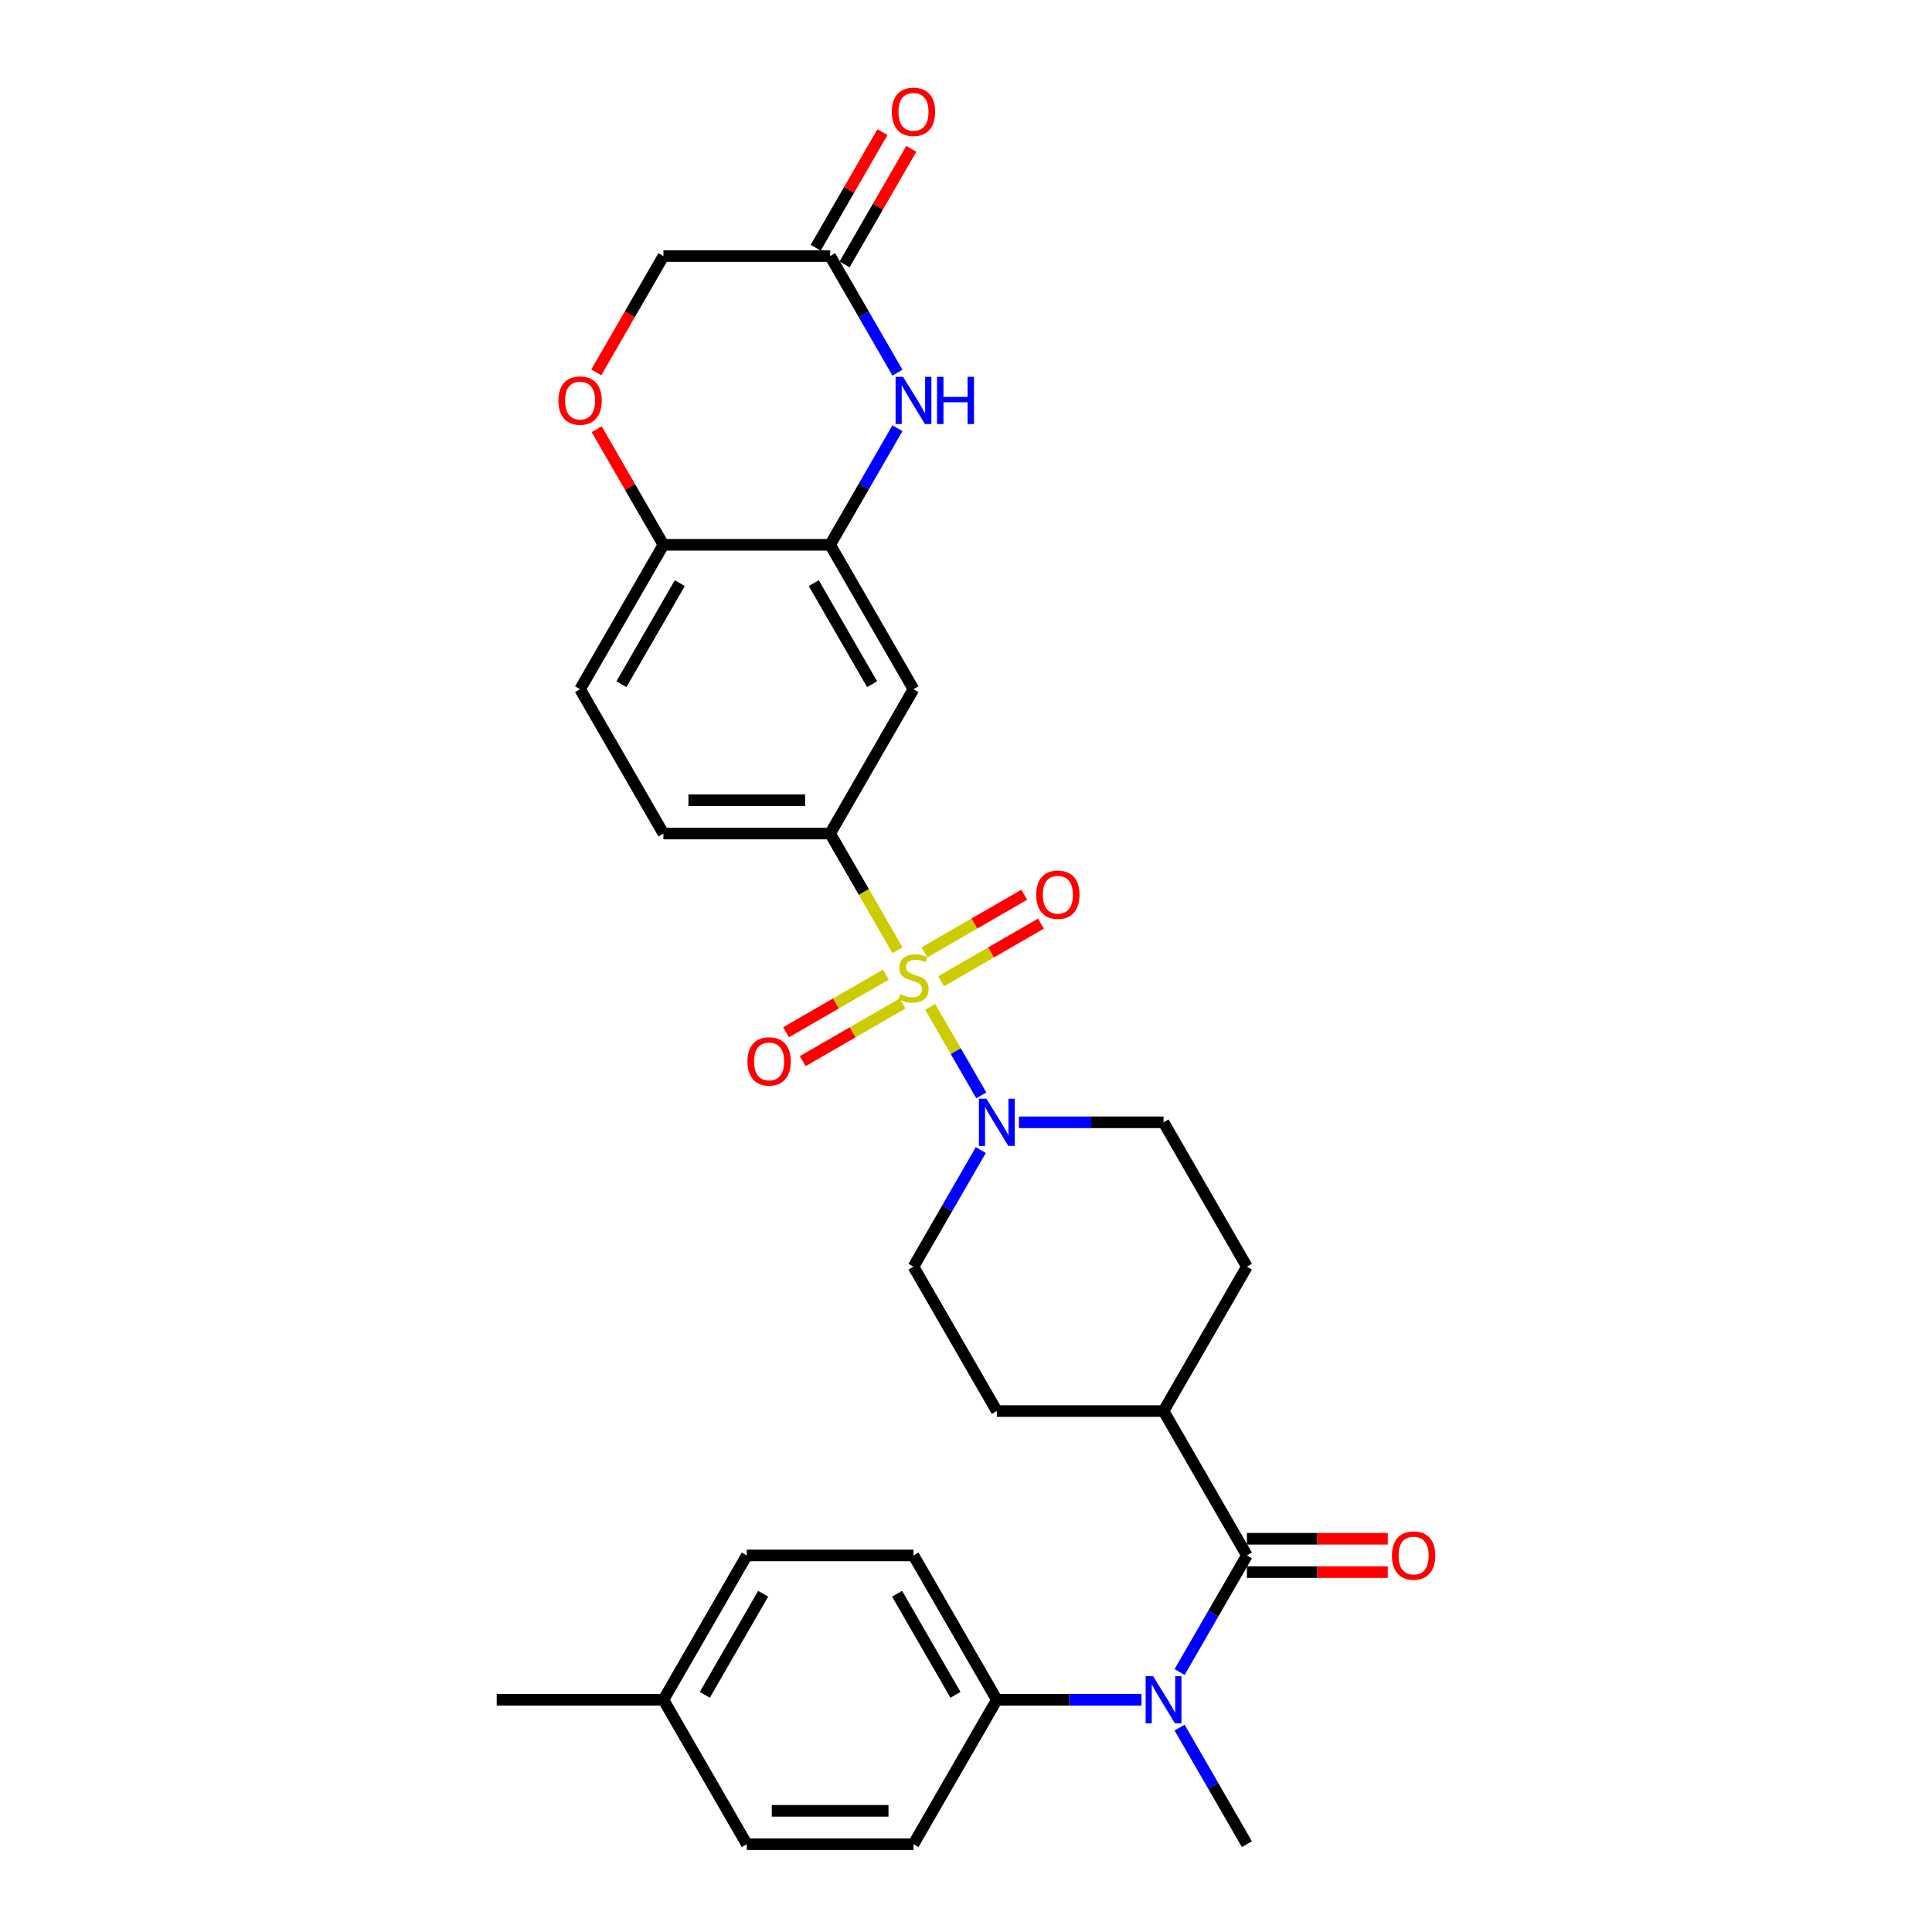 <?xml version='1.0' encoding='iso-8859-1'?>
<svg version='1.1' baseProfile='full'
              xmlns='http://www.w3.org/2000/svg'
                      xmlns:rdkit='http://www.rdkit.org/xml'
                      xmlns:xlink='http://www.w3.org/1999/xlink'
                  xml:space='preserve'
width='1000px' height='1000px' viewBox='0 0 1000 1000'>
<!-- END OF HEADER -->
<rect style='opacity:1.0;fill:#FFFFFF;stroke:none' width='1000' height='1000' x='0' y='0'> </rect>
<path class='bond-0' d='M 481.478,521.175 L 494.696,544.069' style='fill:none;fill-rule:evenodd;stroke:#CCCC00;stroke-width:6px;stroke-linecap:butt;stroke-linejoin:miter;stroke-opacity:1' />
<path class='bond-0' d='M 494.696,544.069 L 507.914,566.963' style='fill:none;fill-rule:evenodd;stroke:#0000FF;stroke-width:6px;stroke-linecap:butt;stroke-linejoin:miter;stroke-opacity:1' />
<path class='bond-2' d='M 464.539,491.837 L 447.107,461.644' style='fill:none;fill-rule:evenodd;stroke:#CCCC00;stroke-width:6px;stroke-linecap:butt;stroke-linejoin:miter;stroke-opacity:1' />
<path class='bond-2' d='M 447.107,461.644 L 429.675,431.45' style='fill:none;fill-rule:evenodd;stroke:#000000;stroke-width:6px;stroke-linecap:butt;stroke-linejoin:miter;stroke-opacity:1' />
<path class='bond-9' d='M 458.513,504.474 L 432.688,519.384' style='fill:none;fill-rule:evenodd;stroke:#CCCC00;stroke-width:6px;stroke-linecap:butt;stroke-linejoin:miter;stroke-opacity:1' />
<path class='bond-9' d='M 432.688,519.384 L 406.863,534.294' style='fill:none;fill-rule:evenodd;stroke:#FF0000;stroke-width:6px;stroke-linecap:butt;stroke-linejoin:miter;stroke-opacity:1' />
<path class='bond-9' d='M 467.141,519.42 L 441.317,534.33' style='fill:none;fill-rule:evenodd;stroke:#CCCC00;stroke-width:6px;stroke-linecap:butt;stroke-linejoin:miter;stroke-opacity:1' />
<path class='bond-9' d='M 441.317,534.33 L 415.492,549.24' style='fill:none;fill-rule:evenodd;stroke:#FF0000;stroke-width:6px;stroke-linecap:butt;stroke-linejoin:miter;stroke-opacity:1' />
<path class='bond-10' d='M 487.126,507.882 L 512.951,492.972' style='fill:none;fill-rule:evenodd;stroke:#CCCC00;stroke-width:6px;stroke-linecap:butt;stroke-linejoin:miter;stroke-opacity:1' />
<path class='bond-10' d='M 512.951,492.972 L 538.775,478.062' style='fill:none;fill-rule:evenodd;stroke:#FF0000;stroke-width:6px;stroke-linecap:butt;stroke-linejoin:miter;stroke-opacity:1' />
<path class='bond-10' d='M 478.497,492.936 L 504.322,478.027' style='fill:none;fill-rule:evenodd;stroke:#CCCC00;stroke-width:6px;stroke-linecap:butt;stroke-linejoin:miter;stroke-opacity:1' />
<path class='bond-10' d='M 504.322,478.027 L 530.146,463.117' style='fill:none;fill-rule:evenodd;stroke:#FF0000;stroke-width:6px;stroke-linecap:butt;stroke-linejoin:miter;stroke-opacity:1' />
<path class='bond-15' d='M 507.664,595.282 L 490.241,625.458' style='fill:none;fill-rule:evenodd;stroke:#0000FF;stroke-width:6px;stroke-linecap:butt;stroke-linejoin:miter;stroke-opacity:1' />
<path class='bond-15' d='M 490.241,625.458 L 472.819,655.634' style='fill:none;fill-rule:evenodd;stroke:#000000;stroke-width:6px;stroke-linecap:butt;stroke-linejoin:miter;stroke-opacity:1' />
<path class='bond-16' d='M 527.388,580.906 L 564.82,580.906' style='fill:none;fill-rule:evenodd;stroke:#0000FF;stroke-width:6px;stroke-linecap:butt;stroke-linejoin:miter;stroke-opacity:1' />
<path class='bond-16' d='M 564.82,580.906 L 602.252,580.906' style='fill:none;fill-rule:evenodd;stroke:#000000;stroke-width:6px;stroke-linecap:butt;stroke-linejoin:miter;stroke-opacity:1' />
<path class='bond-1' d='M 645.396,805.09 L 602.252,730.362' style='fill:none;fill-rule:evenodd;stroke:#000000;stroke-width:6px;stroke-linecap:butt;stroke-linejoin:miter;stroke-opacity:1' />
<path class='bond-5' d='M 645.396,805.09 L 627.974,835.266' style='fill:none;fill-rule:evenodd;stroke:#000000;stroke-width:6px;stroke-linecap:butt;stroke-linejoin:miter;stroke-opacity:1' />
<path class='bond-5' d='M 627.974,835.266 L 610.551,865.442' style='fill:none;fill-rule:evenodd;stroke:#0000FF;stroke-width:6px;stroke-linecap:butt;stroke-linejoin:miter;stroke-opacity:1' />
<path class='bond-14' d='M 645.396,813.719 L 681.853,813.719' style='fill:none;fill-rule:evenodd;stroke:#000000;stroke-width:6px;stroke-linecap:butt;stroke-linejoin:miter;stroke-opacity:1' />
<path class='bond-14' d='M 681.853,813.719 L 718.309,813.719' style='fill:none;fill-rule:evenodd;stroke:#FF0000;stroke-width:6px;stroke-linecap:butt;stroke-linejoin:miter;stroke-opacity:1' />
<path class='bond-14' d='M 645.396,796.461 L 681.853,796.461' style='fill:none;fill-rule:evenodd;stroke:#000000;stroke-width:6px;stroke-linecap:butt;stroke-linejoin:miter;stroke-opacity:1' />
<path class='bond-14' d='M 681.853,796.461 L 718.309,796.461' style='fill:none;fill-rule:evenodd;stroke:#FF0000;stroke-width:6px;stroke-linecap:butt;stroke-linejoin:miter;stroke-opacity:1' />
<path class='bond-6' d='M 429.675,431.45 L 472.819,356.723' style='fill:none;fill-rule:evenodd;stroke:#000000;stroke-width:6px;stroke-linecap:butt;stroke-linejoin:miter;stroke-opacity:1' />
<path class='bond-17' d='M 429.675,431.45 L 343.387,431.45' style='fill:none;fill-rule:evenodd;stroke:#000000;stroke-width:6px;stroke-linecap:butt;stroke-linejoin:miter;stroke-opacity:1' />
<path class='bond-17' d='M 416.732,414.193 L 356.33,414.193' style='fill:none;fill-rule:evenodd;stroke:#000000;stroke-width:6px;stroke-linecap:butt;stroke-linejoin:miter;stroke-opacity:1' />
<path class='bond-3' d='M 464.519,221.642 L 447.097,251.819' style='fill:none;fill-rule:evenodd;stroke:#0000FF;stroke-width:6px;stroke-linecap:butt;stroke-linejoin:miter;stroke-opacity:1' />
<path class='bond-3' d='M 447.097,251.819 L 429.675,281.995' style='fill:none;fill-rule:evenodd;stroke:#000000;stroke-width:6px;stroke-linecap:butt;stroke-linejoin:miter;stroke-opacity:1' />
<path class='bond-7' d='M 464.519,192.891 L 447.097,162.715' style='fill:none;fill-rule:evenodd;stroke:#0000FF;stroke-width:6px;stroke-linecap:butt;stroke-linejoin:miter;stroke-opacity:1' />
<path class='bond-7' d='M 447.097,162.715 L 429.675,132.539' style='fill:none;fill-rule:evenodd;stroke:#000000;stroke-width:6px;stroke-linecap:butt;stroke-linejoin:miter;stroke-opacity:1' />
<path class='bond-4' d='M 429.675,281.995 L 472.819,356.723' style='fill:none;fill-rule:evenodd;stroke:#000000;stroke-width:6px;stroke-linecap:butt;stroke-linejoin:miter;stroke-opacity:1' />
<path class='bond-4' d='M 421.201,301.833 L 451.402,354.142' style='fill:none;fill-rule:evenodd;stroke:#000000;stroke-width:6px;stroke-linecap:butt;stroke-linejoin:miter;stroke-opacity:1' />
<path class='bond-31' d='M 429.675,281.995 L 343.387,281.995' style='fill:none;fill-rule:evenodd;stroke:#000000;stroke-width:6px;stroke-linecap:butt;stroke-linejoin:miter;stroke-opacity:1' />
<path class='bond-12' d='M 590.827,879.818 L 553.395,879.818' style='fill:none;fill-rule:evenodd;stroke:#0000FF;stroke-width:6px;stroke-linecap:butt;stroke-linejoin:miter;stroke-opacity:1' />
<path class='bond-12' d='M 553.395,879.818 L 515.963,879.818' style='fill:none;fill-rule:evenodd;stroke:#000000;stroke-width:6px;stroke-linecap:butt;stroke-linejoin:miter;stroke-opacity:1' />
<path class='bond-28' d='M 610.551,894.193 L 627.974,924.369' style='fill:none;fill-rule:evenodd;stroke:#0000FF;stroke-width:6px;stroke-linecap:butt;stroke-linejoin:miter;stroke-opacity:1' />
<path class='bond-28' d='M 627.974,924.369 L 645.396,954.545' style='fill:none;fill-rule:evenodd;stroke:#000000;stroke-width:6px;stroke-linecap:butt;stroke-linejoin:miter;stroke-opacity:1' />
<path class='bond-18' d='M 437.148,136.853 L 454.421,106.936' style='fill:none;fill-rule:evenodd;stroke:#000000;stroke-width:6px;stroke-linecap:butt;stroke-linejoin:miter;stroke-opacity:1' />
<path class='bond-18' d='M 454.421,106.936 L 471.693,77.019' style='fill:none;fill-rule:evenodd;stroke:#FF0000;stroke-width:6px;stroke-linecap:butt;stroke-linejoin:miter;stroke-opacity:1' />
<path class='bond-18' d='M 422.202,128.224 L 439.475,98.307' style='fill:none;fill-rule:evenodd;stroke:#000000;stroke-width:6px;stroke-linecap:butt;stroke-linejoin:miter;stroke-opacity:1' />
<path class='bond-18' d='M 439.475,98.307 L 456.748,68.39' style='fill:none;fill-rule:evenodd;stroke:#FF0000;stroke-width:6px;stroke-linecap:butt;stroke-linejoin:miter;stroke-opacity:1' />
<path class='bond-32' d='M 429.675,132.539 L 343.387,132.539' style='fill:none;fill-rule:evenodd;stroke:#000000;stroke-width:6px;stroke-linecap:butt;stroke-linejoin:miter;stroke-opacity:1' />
<path class='bond-8' d='M 308.841,222.16 L 326.114,252.077' style='fill:none;fill-rule:evenodd;stroke:#FF0000;stroke-width:6px;stroke-linecap:butt;stroke-linejoin:miter;stroke-opacity:1' />
<path class='bond-8' d='M 326.114,252.077 L 343.387,281.995' style='fill:none;fill-rule:evenodd;stroke:#000000;stroke-width:6px;stroke-linecap:butt;stroke-linejoin:miter;stroke-opacity:1' />
<path class='bond-19' d='M 308.622,192.753 L 326.004,162.646' style='fill:none;fill-rule:evenodd;stroke:#FF0000;stroke-width:6px;stroke-linecap:butt;stroke-linejoin:miter;stroke-opacity:1' />
<path class='bond-19' d='M 326.004,162.646 L 343.387,132.539' style='fill:none;fill-rule:evenodd;stroke:#000000;stroke-width:6px;stroke-linecap:butt;stroke-linejoin:miter;stroke-opacity:1' />
<path class='bond-11' d='M 343.387,281.995 L 300.243,356.723' style='fill:none;fill-rule:evenodd;stroke:#000000;stroke-width:6px;stroke-linecap:butt;stroke-linejoin:miter;stroke-opacity:1' />
<path class='bond-11' d='M 351.861,301.833 L 321.66,354.142' style='fill:none;fill-rule:evenodd;stroke:#000000;stroke-width:6px;stroke-linecap:butt;stroke-linejoin:miter;stroke-opacity:1' />
<path class='bond-23' d='M 515.963,879.818 L 472.819,805.09' style='fill:none;fill-rule:evenodd;stroke:#000000;stroke-width:6px;stroke-linecap:butt;stroke-linejoin:miter;stroke-opacity:1' />
<path class='bond-23' d='M 494.546,877.237 L 464.345,824.928' style='fill:none;fill-rule:evenodd;stroke:#000000;stroke-width:6px;stroke-linecap:butt;stroke-linejoin:miter;stroke-opacity:1' />
<path class='bond-24' d='M 515.963,879.818 L 472.819,954.545' style='fill:none;fill-rule:evenodd;stroke:#000000;stroke-width:6px;stroke-linecap:butt;stroke-linejoin:miter;stroke-opacity:1' />
<path class='bond-13' d='M 602.252,730.362 L 645.396,655.634' style='fill:none;fill-rule:evenodd;stroke:#000000;stroke-width:6px;stroke-linecap:butt;stroke-linejoin:miter;stroke-opacity:1' />
<path class='bond-30' d='M 602.252,730.362 L 515.963,730.362' style='fill:none;fill-rule:evenodd;stroke:#000000;stroke-width:6px;stroke-linecap:butt;stroke-linejoin:miter;stroke-opacity:1' />
<path class='bond-22' d='M 472.819,655.634 L 515.963,730.362' style='fill:none;fill-rule:evenodd;stroke:#000000;stroke-width:6px;stroke-linecap:butt;stroke-linejoin:miter;stroke-opacity:1' />
<path class='bond-21' d='M 602.252,580.906 L 645.396,655.634' style='fill:none;fill-rule:evenodd;stroke:#000000;stroke-width:6px;stroke-linecap:butt;stroke-linejoin:miter;stroke-opacity:1' />
<path class='bond-20' d='M 343.387,431.45 L 300.243,356.723' style='fill:none;fill-rule:evenodd;stroke:#000000;stroke-width:6px;stroke-linecap:butt;stroke-linejoin:miter;stroke-opacity:1' />
<path class='bond-26' d='M 472.819,805.09 L 386.531,805.09' style='fill:none;fill-rule:evenodd;stroke:#000000;stroke-width:6px;stroke-linecap:butt;stroke-linejoin:miter;stroke-opacity:1' />
<path class='bond-25' d='M 472.819,954.545 L 386.531,954.545' style='fill:none;fill-rule:evenodd;stroke:#000000;stroke-width:6px;stroke-linecap:butt;stroke-linejoin:miter;stroke-opacity:1' />
<path class='bond-25' d='M 459.876,937.288 L 399.474,937.288' style='fill:none;fill-rule:evenodd;stroke:#000000;stroke-width:6px;stroke-linecap:butt;stroke-linejoin:miter;stroke-opacity:1' />
<path class='bond-27' d='M 386.531,954.545 L 343.387,879.818' style='fill:none;fill-rule:evenodd;stroke:#000000;stroke-width:6px;stroke-linecap:butt;stroke-linejoin:miter;stroke-opacity:1' />
<path class='bond-33' d='M 386.531,805.09 L 343.387,879.818' style='fill:none;fill-rule:evenodd;stroke:#000000;stroke-width:6px;stroke-linecap:butt;stroke-linejoin:miter;stroke-opacity:1' />
<path class='bond-33' d='M 395.005,824.928 L 364.804,877.237' style='fill:none;fill-rule:evenodd;stroke:#000000;stroke-width:6px;stroke-linecap:butt;stroke-linejoin:miter;stroke-opacity:1' />
<path class='bond-29' d='M 343.387,879.818 L 257.098,879.818' style='fill:none;fill-rule:evenodd;stroke:#000000;stroke-width:6px;stroke-linecap:butt;stroke-linejoin:miter;stroke-opacity:1' />
<path  class='atom-0' d='M 465.916 514.565
Q 466.192 514.669, 467.331 515.152
Q 468.47 515.635, 469.713 515.946
Q 470.99 516.222, 472.232 516.222
Q 474.545 516.222, 475.891 515.118
Q 477.237 513.979, 477.237 512.011
Q 477.237 510.665, 476.547 509.837
Q 475.891 509.008, 474.856 508.56
Q 473.82 508.111, 472.094 507.593
Q 469.92 506.938, 468.608 506.316
Q 467.331 505.695, 466.399 504.383
Q 465.502 503.072, 465.502 500.863
Q 465.502 497.791, 467.573 495.893
Q 469.678 493.994, 473.82 493.994
Q 476.65 493.994, 479.86 495.34
L 479.066 497.998
Q 476.133 496.79, 473.924 496.79
Q 471.542 496.79, 470.231 497.791
Q 468.919 498.757, 468.953 500.449
Q 468.953 501.76, 469.609 502.554
Q 470.3 503.348, 471.266 503.797
Q 472.267 504.245, 473.924 504.763
Q 476.133 505.453, 477.444 506.144
Q 478.756 506.834, 479.688 508.249
Q 480.654 509.63, 480.654 512.011
Q 480.654 515.394, 478.376 517.223
Q 476.133 519.018, 472.37 519.018
Q 470.196 519.018, 468.539 518.535
Q 466.917 518.086, 464.984 517.292
L 465.916 514.565
' fill='#CCCC00'/>
<path  class='atom-1' d='M 510.562 568.688
L 518.569 581.631
Q 519.363 582.908, 520.64 585.221
Q 521.917 587.533, 521.986 587.671
L 521.986 568.688
L 525.231 568.688
L 525.231 593.125
L 521.883 593.125
L 513.288 578.973
Q 512.287 577.317, 511.217 575.418
Q 510.182 573.52, 509.871 572.933
L 509.871 593.125
L 506.696 593.125
L 506.696 568.688
L 510.562 568.688
' fill='#0000FF'/>
<path  class='atom-4' d='M 467.418 195.048
L 475.425 207.992
Q 476.219 209.269, 477.496 211.581
Q 478.773 213.894, 478.842 214.032
L 478.842 195.048
L 482.087 195.048
L 482.087 219.485
L 478.739 219.485
L 470.144 205.334
Q 469.143 203.677, 468.073 201.779
Q 467.038 199.88, 466.727 199.294
L 466.727 219.485
L 463.552 219.485
L 463.552 195.048
L 467.418 195.048
' fill='#0000FF'/>
<path  class='atom-4' d='M 485.02 195.048
L 488.334 195.048
L 488.334 205.437
L 500.828 205.437
L 500.828 195.048
L 504.142 195.048
L 504.142 219.485
L 500.828 219.485
L 500.828 208.199
L 488.334 208.199
L 488.334 219.485
L 485.02 219.485
L 485.02 195.048
' fill='#0000FF'/>
<path  class='atom-6' d='M 596.85 867.599
L 604.858 880.542
Q 605.651 881.819, 606.928 884.132
Q 608.206 886.445, 608.275 886.583
L 608.275 867.599
L 611.519 867.599
L 611.519 892.036
L 608.171 892.036
L 599.577 877.885
Q 598.576 876.228, 597.506 874.33
Q 596.47 872.431, 596.16 871.845
L 596.16 892.036
L 592.984 892.036
L 592.984 867.599
L 596.85 867.599
' fill='#0000FF'/>
<path  class='atom-9' d='M 289.025 207.336
Q 289.025 201.468, 291.924 198.189
Q 294.824 194.91, 300.243 194.91
Q 305.661 194.91, 308.561 198.189
Q 311.46 201.468, 311.46 207.336
Q 311.46 213.272, 308.526 216.655
Q 305.592 220.003, 300.243 220.003
Q 294.858 220.003, 291.924 216.655
Q 289.025 213.307, 289.025 207.336
M 300.243 217.242
Q 303.97 217.242, 305.972 214.757
Q 308.009 212.237, 308.009 207.336
Q 308.009 202.538, 305.972 200.122
Q 303.97 197.672, 300.243 197.672
Q 296.515 197.672, 294.479 200.088
Q 292.477 202.504, 292.477 207.336
Q 292.477 212.271, 294.479 214.757
Q 296.515 217.242, 300.243 217.242
' fill='#FF0000'/>
<path  class='atom-10' d='M 386.874 549.391
Q 386.874 543.524, 389.773 540.245
Q 392.672 536.966, 398.091 536.966
Q 403.51 536.966, 406.41 540.245
Q 409.309 543.524, 409.309 549.391
Q 409.309 555.328, 406.375 558.711
Q 403.441 562.059, 398.091 562.059
Q 392.707 562.059, 389.773 558.711
Q 386.874 555.363, 386.874 549.391
M 398.091 559.297
Q 401.819 559.297, 403.821 556.812
Q 405.857 554.293, 405.857 549.391
Q 405.857 544.594, 403.821 542.178
Q 401.819 539.727, 398.091 539.727
Q 394.364 539.727, 392.327 542.143
Q 390.325 544.559, 390.325 549.391
Q 390.325 554.327, 392.327 556.812
Q 394.364 559.297, 398.091 559.297
' fill='#FF0000'/>
<path  class='atom-11' d='M 536.33 463.103
Q 536.33 457.236, 539.229 453.957
Q 542.128 450.678, 547.547 450.678
Q 552.966 450.678, 555.865 453.957
Q 558.765 457.236, 558.765 463.103
Q 558.765 469.04, 555.831 472.422
Q 552.897 475.77, 547.547 475.77
Q 542.163 475.77, 539.229 472.422
Q 536.33 469.074, 536.33 463.103
M 547.547 473.009
Q 551.275 473.009, 553.277 470.524
Q 555.313 468.004, 555.313 463.103
Q 555.313 458.305, 553.277 455.889
Q 551.275 453.439, 547.547 453.439
Q 543.819 453.439, 541.783 455.855
Q 539.781 458.271, 539.781 463.103
Q 539.781 468.039, 541.783 470.524
Q 543.819 473.009, 547.547 473.009
' fill='#FF0000'/>
<path  class='atom-15' d='M 720.467 805.159
Q 720.467 799.291, 723.366 796.012
Q 726.265 792.733, 731.684 792.733
Q 737.103 792.733, 740.002 796.012
Q 742.902 799.291, 742.902 805.159
Q 742.902 811.095, 739.968 814.478
Q 737.034 817.826, 731.684 817.826
Q 726.3 817.826, 723.366 814.478
Q 720.467 811.13, 720.467 805.159
M 731.684 815.065
Q 735.412 815.065, 737.414 812.58
Q 739.45 810.06, 739.45 805.159
Q 739.45 800.361, 737.414 797.945
Q 735.412 795.494, 731.684 795.494
Q 727.956 795.494, 725.92 797.911
Q 723.918 800.327, 723.918 805.159
Q 723.918 810.094, 725.92 812.58
Q 727.956 815.065, 731.684 815.065
' fill='#FF0000'/>
<path  class='atom-19' d='M 461.602 57.88
Q 461.602 52.013, 464.501 48.733
Q 467.4 45.455, 472.819 45.455
Q 478.238 45.455, 481.137 48.733
Q 484.037 52.013, 484.037 57.88
Q 484.037 63.817, 481.103 67.199
Q 478.169 70.547, 472.819 70.547
Q 467.435 70.547, 464.501 67.199
Q 461.602 63.851, 461.602 57.88
M 472.819 67.786
Q 476.547 67.786, 478.549 65.301
Q 480.585 62.781, 480.585 57.88
Q 480.585 53.082, 478.549 50.666
Q 476.547 48.216, 472.819 48.216
Q 469.092 48.216, 467.055 50.632
Q 465.053 53.048, 465.053 57.88
Q 465.053 62.816, 467.055 65.301
Q 469.092 67.786, 472.819 67.786
' fill='#FF0000'/>
</svg>
